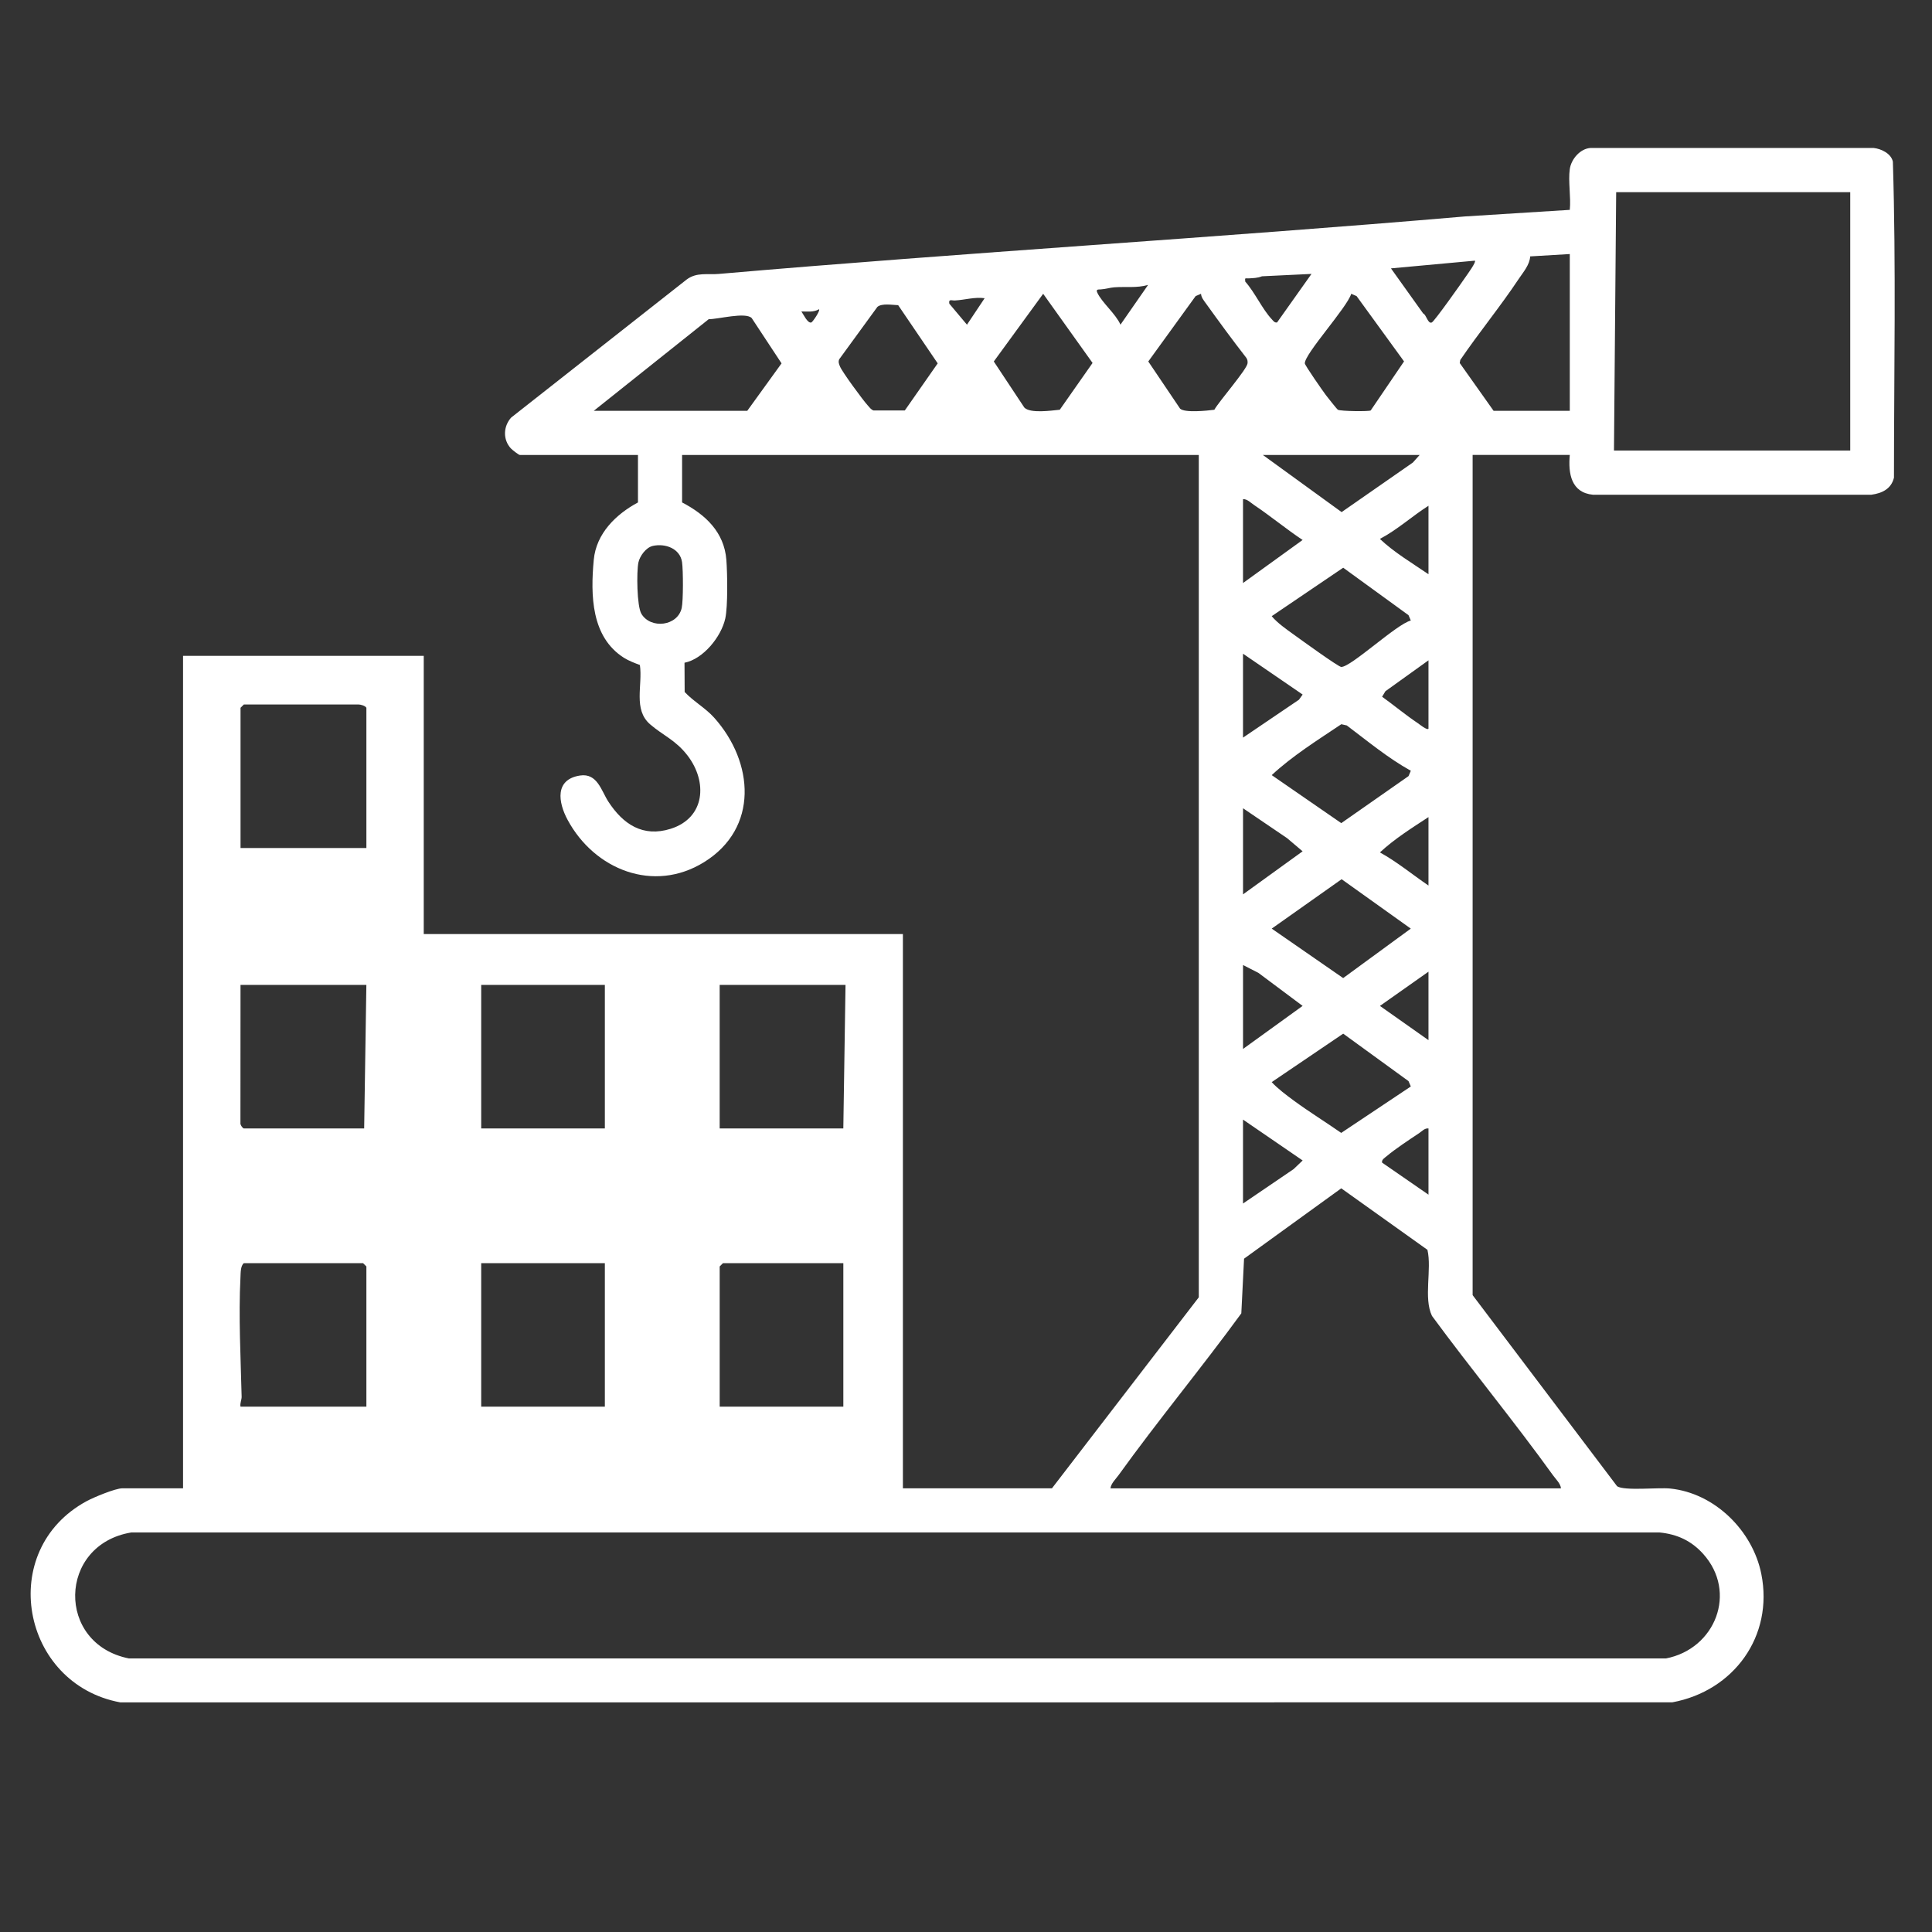 <svg xmlns="http://www.w3.org/2000/svg" id="Layer_1" data-name="Layer 1" viewBox="0 0 1000 1000"><rect x="0" y="0" width="1000" height="1000" fill="#333333" stroke="none"/><defs><style>      .cls-1 {        fill: #fff;      }    </style></defs><path class="cls-1" d="M812.53,87.48c.73-5.14,5.43-10.63,10.82-10.9h146.37c3.97.41,9.14,2.88,10.03,7.11,1.68,54.34.58,109.11.56,163.56-1.4,5.79-6.11,8.07-11.75,8.83h-144.06c-11.27-1.1-12.86-10.97-11.98-20.6h-50.29v434.88l74.79,98.93c3.76,2.48,21.22.55,27.4,1.17,23.17,2.34,42.76,21.88,47.23,44.2,6.45,32.25-14.28,60.59-46.08,66.47l-803.32.02c-51.3-9.51-64.27-78.74-17.42-104.15,3.64-1.97,14.87-6.65,18.49-6.65h31.43v-430.88h124.58v144.01h248.01v286.87h77.15l76-98.86V235.49h-267.44v24.57c12.02,6.26,21.78,15.32,22.91,29.67.54,6.9.83,24.09-.56,30.4-2.07,9.43-11.39,20.99-21.1,22.9l.08,15.14c4.64,4.95,10.72,8.22,15.27,13.3,20.64,23.06,23.17,57.21-5.26,74.8-26.14,16.17-56.69,3.83-70.56-21.84-4.98-9.21-6.76-20.98,6.36-23.02,8.99-1.4,11.08,7.96,14.65,13.45,7.7,11.86,17.97,18.62,32.27,14.13,17.95-5.64,19.23-24.35,8.72-37.98-6.2-8.03-12.66-10.33-19.33-16.1-8.89-7.68-3.78-20.23-5.29-30.71-2.7-1-5.84-2.2-8.26-3.73-16.97-10.75-17.33-32.35-15.62-50.71,1.27-13.62,11.45-23.56,22.88-29.7v-24.57h-61.15c-.55,0-3.9-2.6-4.62-3.38-4.23-4.57-3.95-11.41.13-15.97l90.84-71.46c5.19-3.89,10.84-2.39,16.54-2.89,128.39-11.14,257.7-18.72,386.26-29.76l54.31-3.41c.66-6.62-.9-14.75,0-21.14ZM957.68,99.48h-121.15l-1.14,133.72h122.29V99.48ZM812.53,131.49l-20.5,1.22c-.29,4.43-3.56,8.08-5.99,11.73-9.5,14.29-20.54,27.69-30.21,41.89l-.27,1.57,17.53,24.75h39.43v-81.15ZM763.38,134.92l-43.42,3.99,16.67,23.33c1.68.69,2.44,5.56,4.47,4.67,1.38-.61,15.43-20.52,17.53-23.62.84-1.24,5.57-7.65,4.77-8.37ZM678.81,141.78l-25.62,1.23c-2.32.93-4.5.94-6.93,1.08-1.71.1-1.98-.6-1.72,1.67,4.89,5.45,8.9,14.36,13.7,19.45.78.82,1.43,1.96,2.78,1.68l17.8-25.1ZM594.23,147.49c-5.92,1.69-11.66.77-17.62,1.23-2.11.16-4.25.92-6.93,1.08-1.17.07-2.58-.17-1.72,1.67,2.41,5.21,9.54,10.94,11.99,16.58l14.29-20.56ZM539.94,152.07l-25.55,35.03,15.8,23.85c3.13,3.15,13.73,1.59,18.35,1.13l16.97-24.22-25.57-35.8ZM621.65,152.06l-2.79,1.2-24.51,33.84,16.45,24.39c2.3,2.29,13.92,1.11,17.74.6,2.36-4.3,16.87-20.86,17.19-24.05.1-1.02-.04-1.98-.64-2.83-7.18-9.23-14.12-18.71-20.94-28.2-1.06-1.48-2.4-3.05-2.5-4.94ZM709.48,212.44l17.25-25.38-24.56-33.8-2.78-1.2c-2.09,7.07-24.13,31.06-24.02,36.02.02.99,9.41,14.46,10.95,16.48.9,1.19,5.73,7.3,6.18,7.53,1.51.79,16.13.96,16.99.35ZM509.65,154.35c-5.28-.72-10.2.91-15.4,1.17-1.72.09-3.34-.95-2.88,1.67l9.13,10.87,9.15-13.71ZM464.9,157.96c-3.12-.11-8.38-1.09-10.76.88l-19.78,27.14c-.57,1.42-.09,2.48.45,3.78,1.15,2.82,11.8,17.3,14.28,20.02.87.95,1.77,2.29,3.05,2.67h16.19s17.02-24.37,17.02-24.37l-20.45-30.11ZM414.79,161.21c1.03,1.36,3.18,6.26,5.14,5.71.65-.18,4.73-6.09,4-6.86-2.86,1.66-5.97,1.14-9.14,1.15ZM307.36,212.63h79.43l17.74-24.55-15.46-23.46c-3.24-3.22-17.39.62-22.25.6l-59.46,47.4ZM734.81,235.49h-81.15l40.76,29.57,36.88-25.65,3.51-3.92ZM643.38,301.78l30.85-22.29c-8.61-5.73-16.65-12.43-25.24-18.18-1.74-1.17-3.45-3.05-5.61-2.96v43.43ZM739.38,297.21v-35.43c-8.52,5.42-16.25,12.52-25.15,17.16,7.29,6.93,16.73,12.53,25.15,18.28ZM337.86,282.58c-3.49.78-6.72,5.24-7.42,8.57-1,4.77-.81,22.63,1.55,26.56,4.82,8.04,18.77,6.4,20.86-3.01.84-3.77.78-19.66.18-23.74-1.05-7.11-8.73-9.82-15.17-8.39ZM730.24,321.2l-1.2-2.79-33.8-24.56-37.01,25.08c2.98,3.57,7.64,6.8,11.53,9.6,3.06,2.21,22.98,16.65,24.46,16.68,5.06.11,28.67-22.21,36.02-24.02ZM643.38,338.36v43.43l28.96-19.62,1.91-2.67-30.87-21.15ZM739.38,377.21v-35.43l-22.29,16-1.71,2.85c6.17,4.44,12.08,9.39,18.39,13.62,1.04.7,4.82,3.83,5.61,2.96ZM189.64,438.93v-72.58c-.53-1.02-2.93-1.71-4-1.71h-59.43l-1.71,1.71v72.58h65.15ZM730.24,398.94c-11.78-6.52-22.37-15.34-33.14-23.45l-2.83-.64c-12.29,8.25-25.27,16.34-36.03,26.35l36,24.85,34.81-24.33,1.2-2.79ZM643.38,462.93l30.85-22.29-8.03-6.81-22.81-15.48v44.57ZM739.38,458.36v-35.43c-8.63,5.65-17.56,11.23-25.14,18.28,8.77,4.8,16.81,11.47,25.14,17.15ZM694.42,455.08l-36.18,25.57,36.98,25.6,35-25.6-35.8-25.57ZM643.38,542.94l30.85-22.29-22.89-17.1-7.95-4.05v43.43ZM739.38,538.37v-35.43l-25.13,17.72,25.13,17.72ZM189.64,509.79h-65.15l-.04,71.41c-.21.97,1.23,2.88,1.75,2.88h62.29l1.14-74.29ZM313.07,509.79h-64v74.29h64v-74.29ZM437.65,509.79h-65.15v74.29h64l1.14-74.29ZM730.24,562.36l-1.2-2.78-33.8-24.56-37.01,25.08c3.06,3.34,7.71,6.83,11.51,9.62,7.92,5.82,16.41,11.04,24.47,16.67l36.03-24.04ZM643.38,579.51v43.43l26.19-17.81,4.68-4.47-30.86-21.15ZM739.38,584.08c-2.01-.22-3.34,1.45-4.93,2.5-4.91,3.25-12.39,8.19-16.71,11.86-.91.78-2.79,1.85-2.36,3.34l24,16.58v-34.29ZM807.96,770.38c-.22-2.49-2.62-4.69-4.11-6.75-20.15-27.99-42.21-54.71-62.65-82.5-4.48-9.28,0-24.08-2.36-34.22l-44.61-31.83-50.31,36.41-1.42,28.3c-20.65,28.32-43.13,55.4-63.6,83.84-1.49,2.06-3.89,4.26-4.11,6.75h233.16ZM189.64,728.09v-72.58l-1.71-1.71h-61.72c-1.75,1.45-1.63,5-1.75,7.36-1.02,20.38.13,41.46.61,61.79.04,1.56-.95,3.38-.58,5.14h65.15ZM313.07,653.8h-64v74.29h64v-74.29ZM436.51,653.8h-62.29l-1.71,1.71v72.58h64v-74.29ZM881.54,804.27c-6.08-6.74-13.39-10.19-22.67-11.08l-790.98.02c-37.93,6.32-38.98,57.71-1.14,65.2h795.53c25.63-4.94,37.14-34.32,19.26-54.14Z"></path></svg>